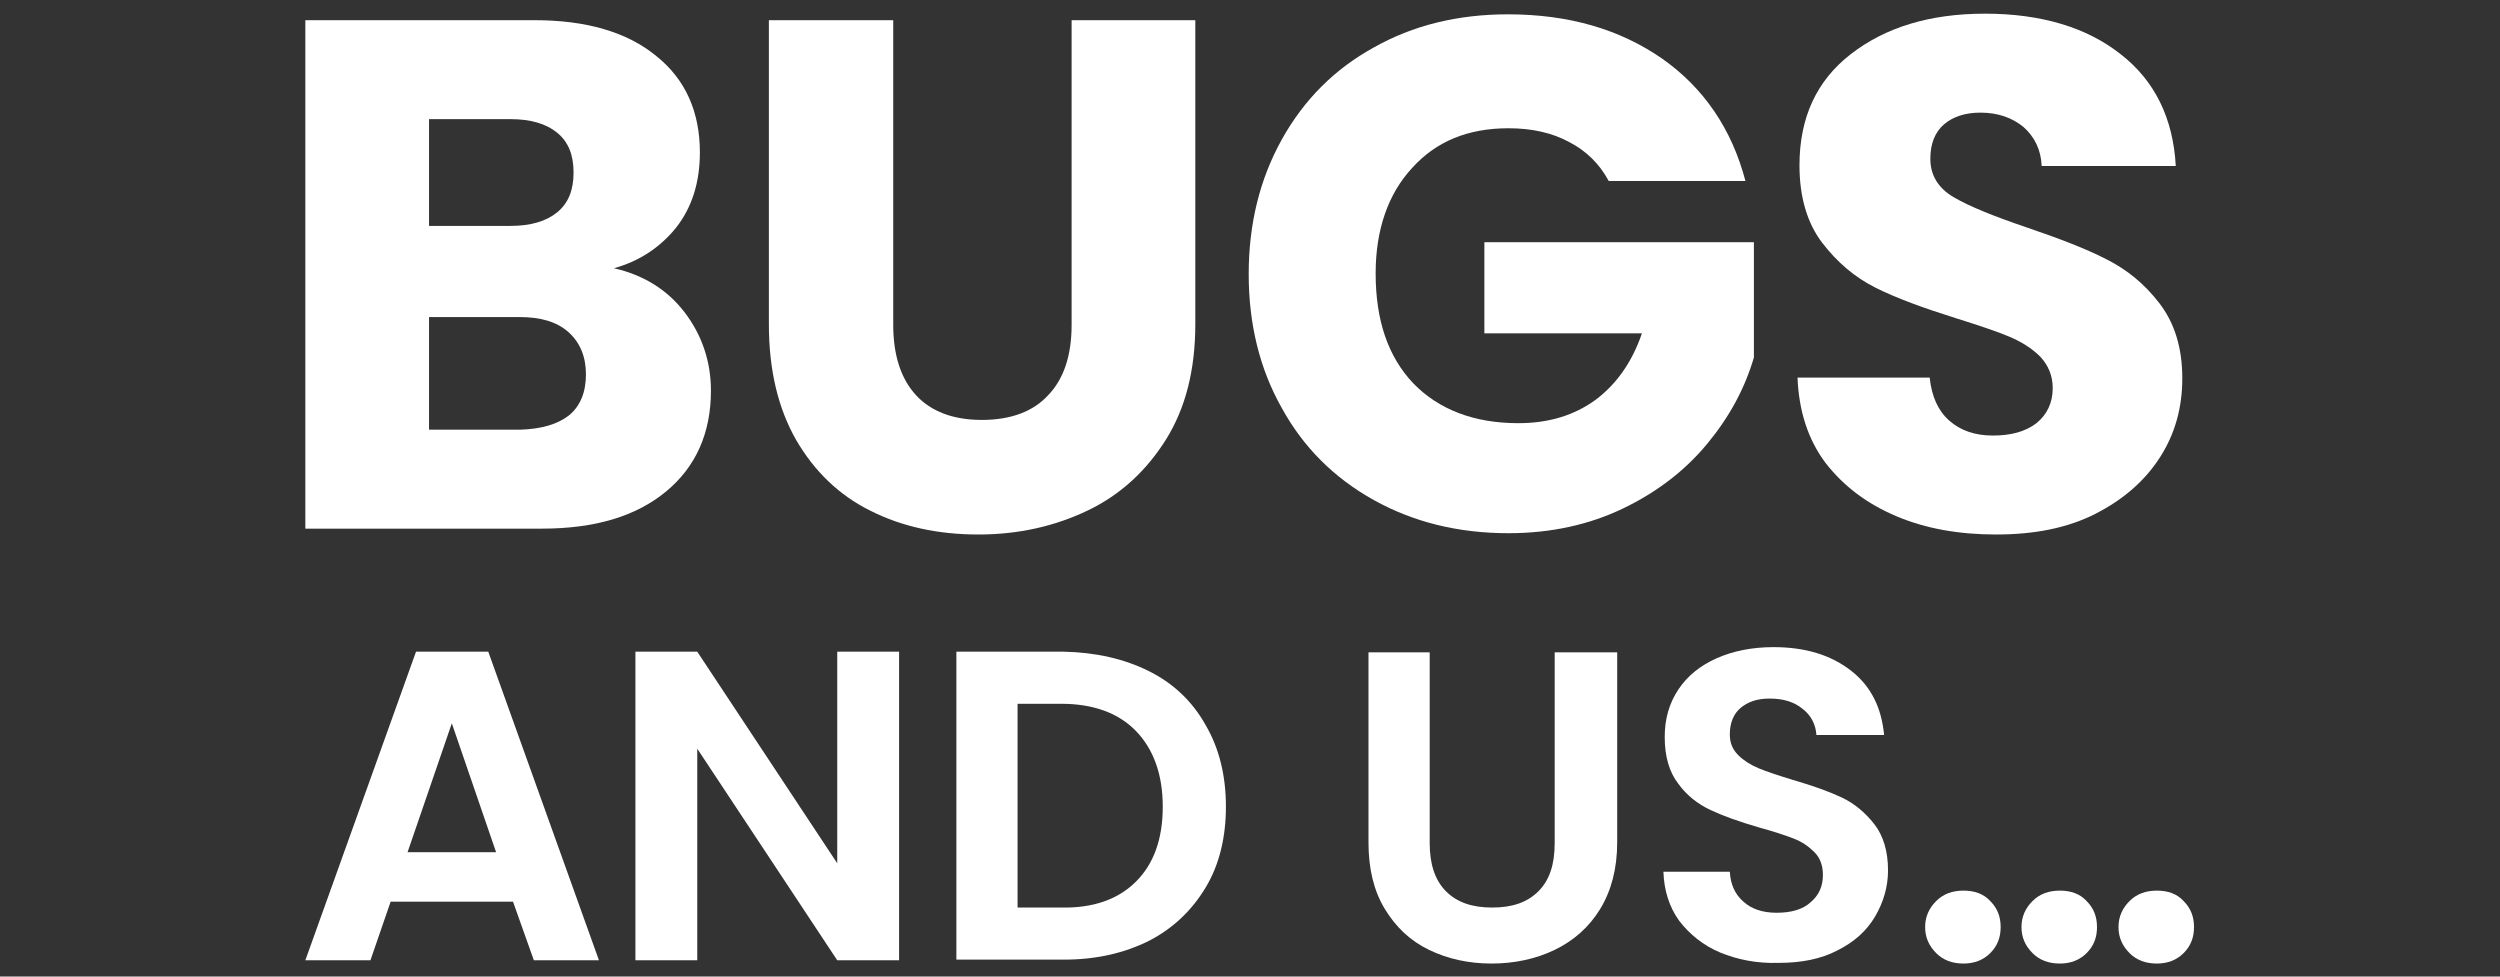 <?xml version="1.0" encoding="utf-8"?>
<!-- Generator: Adobe Illustrator 27.0.1, SVG Export Plug-In . SVG Version: 6.00 Build 0)  -->
<svg version="1.1" id="Layer_1" xmlns="http://www.w3.org/2000/svg" xmlns:xlink="http://www.w3.org/1999/xlink" x="0px" y="0px"
	 viewBox="0 0 384 150" style="enable-background:new 0 0 384 150;" xml:space="preserve">
<rect x="0" y="0" width="384" height="150" fill="#333333" stroke="none"/>
<style type="text/css">
	.st0{fill:#FFFFFF;}
	.st1{fill:none;}
	.st2{fill:#FFFFFF;stroke:#FFFFFF;stroke-width:0.86;stroke-miterlimit:10;}
	.st3{fill:none;stroke:#FFFFFF;stroke-width:2.56;stroke-miterlimit:10;}
</style>
<g>
	<path class="st0" d="M105.1,47.9c2.7,3.5,4.1,7.6,4.1,12.1c0,6.5-2.3,11.7-6.9,15.5c-4.6,3.8-10.9,5.7-19.1,5.7H46.9V3.1h35.2
		c7.9,0,14.2,1.8,18.7,5.5c4.5,3.6,6.7,8.6,6.7,14.8c0,4.6-1.2,8.4-3.6,11.5c-2.4,3-5.6,5.2-9.6,6.3
		C98.7,42.2,102.4,44.4,105.1,47.9z M65.9,34.7h12.5c3.1,0,5.5-0.7,7.2-2.1c1.7-1.4,2.5-3.4,2.5-6.1c0-2.7-0.8-4.7-2.5-6.1
		c-1.7-1.4-4.1-2.1-7.2-2.1H65.9V34.7z M87.4,63.8c1.7-1.4,2.6-3.5,2.6-6.3c0-2.7-0.9-4.9-2.7-6.5c-1.8-1.6-4.3-2.3-7.5-2.3H65.9
		v17.3h14C83.1,65.9,85.6,65.2,87.4,63.8z"/>
	<path class="st0" d="M137.2,3.1v46.8c0,4.7,1.2,8.3,3.5,10.8c2.3,2.5,5.7,3.8,10.1,3.8c4.5,0,7.9-1.3,10.2-3.8
		c2.4-2.5,3.6-6.1,3.6-10.8V3.1h19v46.7c0,7-1.5,12.9-4.5,17.7c-3,4.8-7,8.5-12,10.9c-5,2.4-10.6,3.7-16.8,3.7
		c-6.2,0-11.7-1.2-16.5-3.6c-4.9-2.4-8.7-6.1-11.5-10.9c-2.8-4.9-4.2-10.8-4.2-17.8V3.1H137.2z"/>
	<path class="st0" d="M247.1,27.8c-1.4-2.6-3.4-4.6-6.1-6c-2.6-1.4-5.7-2.1-9.3-2.1c-6.2,0-11.1,2-14.8,6.1c-3.7,4-5.6,9.5-5.6,16.2
		c0,7.2,1.9,12.8,5.8,16.9c3.9,4,9.3,6.1,16.1,6.1c4.7,0,8.6-1.2,11.9-3.6c3.2-2.4,5.6-5.8,7.1-10.2h-24.2v-14h41.4v17.7
		c-1.4,4.8-3.8,9.2-7.2,13.3c-3.4,4.1-7.7,7.4-12.9,9.9c-5.2,2.5-11.1,3.8-17.6,3.8c-7.7,0-14.6-1.7-20.7-5.1
		c-6.1-3.4-10.8-8.1-14.1-14.1c-3.4-6-5.1-12.9-5.1-20.6s1.7-14.6,5.1-20.7c3.4-6.1,8.1-10.8,14.1-14.1c6-3.4,12.9-5.1,20.6-5.1
		c9.4,0,17.2,2.3,23.7,6.8c6.4,4.5,10.7,10.8,12.8,18.8H247.1z"/>
	<path class="st0" d="M291.3,79.3c-4.5-1.9-8.1-4.6-10.9-8.2c-2.7-3.6-4.1-8-4.3-13.1h20.3c0.3,2.9,1.3,5.1,3,6.6
		c1.7,1.5,3.9,2.3,6.7,2.3c2.8,0,5-0.6,6.7-1.9c1.6-1.3,2.5-3.1,2.5-5.4c0-1.9-0.7-3.5-1.9-4.8c-1.3-1.3-2.9-2.3-4.8-3.1
		c-1.9-0.8-4.6-1.7-8.1-2.8c-5.1-1.6-9.2-3.1-12.4-4.7c-3.2-1.6-5.9-3.9-8.2-6.9c-2.3-3-3.5-7-3.5-11.9c0-7.3,2.6-13,7.9-17.1
		c5.3-4.1,12.1-6.2,20.6-6.2c8.6,0,15.6,2.1,20.8,6.2c5.3,4.1,8.1,9.9,8.5,17.2h-20.6c-0.1-2.5-1.1-4.5-2.8-6
		c-1.7-1.4-3.9-2.2-6.6-2.2c-2.3,0-4.2,0.6-5.6,1.8c-1.4,1.2-2.1,3-2.1,5.3c0,2.5,1.2,4.5,3.6,5.9c2.4,1.4,6.1,2.9,11.1,4.6
		c5,1.7,9.2,3.3,12.3,4.9c3.2,1.6,5.9,3.8,8.2,6.8c2.3,3,3.5,6.8,3.5,11.5c0,4.5-1.1,8.5-3.4,12.1c-2.3,3.6-5.6,6.5-9.9,8.7
		c-4.3,2.2-9.4,3.2-15.3,3.2C300.9,82.1,295.8,81.2,291.3,79.3z"/>
	<path class="st0" d="M78.8,138.5H60l-3.1,9h-10l17-47.4h11.1l17,47.4h-10L78.8,138.5z M76.2,130.9l-6.8-19.8l-6.8,19.8H76.2z"/>
	<path class="st0" d="M138.1,147.5h-9.5L107.1,115v32.5h-9.5v-47.4h9.5l21.5,32.5v-32.5h9.5V147.5z"/>
	<path class="st0" d="M176.5,103.1c3.8,1.9,6.7,4.7,8.7,8.3c2.1,3.6,3.1,7.8,3.1,12.5c0,4.7-1,8.9-3.1,12.4c-2.1,3.5-5,6.3-8.7,8.2
		c-3.8,1.9-8.1,2.9-13.1,2.9h-16.5v-47.3h16.5C168.3,100.2,172.7,101.2,176.5,103.1z M174.5,135.4c2.7-2.7,4.1-6.5,4.1-11.5
		c0-4.9-1.4-8.8-4.1-11.6c-2.7-2.8-6.6-4.2-11.5-4.2h-6.7v31.3h6.7C168,139.5,171.8,138.1,174.5,135.4z"/>
	<path class="st0" d="M219.6,100.2v29.3c0,3.2,0.8,5.7,2.5,7.4c1.7,1.7,4,2.5,7.1,2.5c3.1,0,5.4-0.8,7.1-2.5
		c1.7-1.7,2.5-4.1,2.5-7.4v-29.3h9.6v29.2c0,4-0.9,7.4-2.6,10.2c-1.7,2.8-4.1,4.9-7,6.3c-2.9,1.4-6.2,2.1-9.7,2.1
		c-3.5,0-6.7-0.7-9.6-2.1c-2.9-1.4-5.1-3.5-6.8-6.3c-1.7-2.8-2.5-6.2-2.5-10.2v-29.2H219.6z"/>
	<path class="st0" d="M264.2,146.3c-2.6-1.1-4.7-2.8-6.3-4.9c-1.5-2.1-2.3-4.6-2.4-7.5h10.2c0.1,1.9,0.8,3.5,2.1,4.6
		c1.2,1.1,2.9,1.7,5.1,1.7c2.2,0,4-0.5,5.2-1.6c1.3-1.1,1.9-2.5,1.9-4.2c0-1.4-0.4-2.6-1.3-3.5c-0.9-0.9-1.9-1.6-3.2-2.1
		c-1.3-0.5-3.1-1.1-5.3-1.7c-3.1-0.9-5.6-1.8-7.5-2.7c-1.9-0.9-3.6-2.2-4.9-4c-1.4-1.8-2.1-4.2-2.1-7.2c0-2.8,0.7-5.2,2.1-7.3
		c1.4-2.1,3.4-3.7,5.9-4.8c2.5-1.1,5.4-1.7,8.7-1.7c4.9,0,8.8,1.2,11.9,3.6c3.1,2.4,4.7,5.7,5.1,9.9h-10.4c-0.1-1.6-0.8-3-2.1-4
		c-1.3-1.1-3-1.6-5.1-1.6c-1.9,0-3.3,0.5-4.4,1.4c-1.1,0.9-1.7,2.3-1.7,4.1c0,1.3,0.4,2.3,1.3,3.2c0.8,0.8,1.9,1.5,3.1,2
		c1.2,0.5,3,1.1,5.3,1.8c3.1,0.9,5.6,1.8,7.5,2.7c1.9,0.9,3.6,2.3,5,4.1c1.4,1.8,2.1,4.2,2.1,7.1c0,2.5-0.7,4.9-2,7.1
		c-1.3,2.2-3.2,3.9-5.8,5.2c-2.5,1.3-5.5,1.9-9,1.9C269.8,148,266.9,147.4,264.2,146.3z"/>
	<path class="st0" d="M297.4,146.4c-1.1-1.1-1.7-2.4-1.7-4c0-1.6,0.6-2.9,1.7-4c1.1-1.1,2.5-1.6,4.2-1.6c1.7,0,3.1,0.5,4.1,1.6
		c1.1,1.1,1.6,2.4,1.6,4c0,1.6-0.5,2.9-1.6,4c-1.1,1.1-2.5,1.6-4.1,1.6C299.9,148,298.5,147.5,297.4,146.4z M312.2,146.4
		c-1.1-1.1-1.7-2.4-1.7-4c0-1.6,0.6-2.9,1.7-4c1.1-1.1,2.5-1.6,4.2-1.6c1.7,0,3.1,0.5,4.1,1.6c1.1,1.1,1.6,2.4,1.6,4
		c0,1.6-0.5,2.9-1.6,4c-1.1,1.1-2.5,1.6-4.1,1.6C314.7,148,313.3,147.5,312.2,146.4z M327.1,146.4c-1.1-1.1-1.7-2.4-1.7-4
		c0-1.6,0.6-2.9,1.7-4c1.1-1.1,2.5-1.6,4.2-1.6c1.7,0,3.1,0.5,4.1,1.6c1.1,1.1,1.6,2.4,1.6,4c0,1.6-0.5,2.9-1.6,4
		c-1.1,1.1-2.5,1.6-4.1,1.6C329.6,148,328.2,147.5,327.1,146.4z"/>
</g>
</svg>

